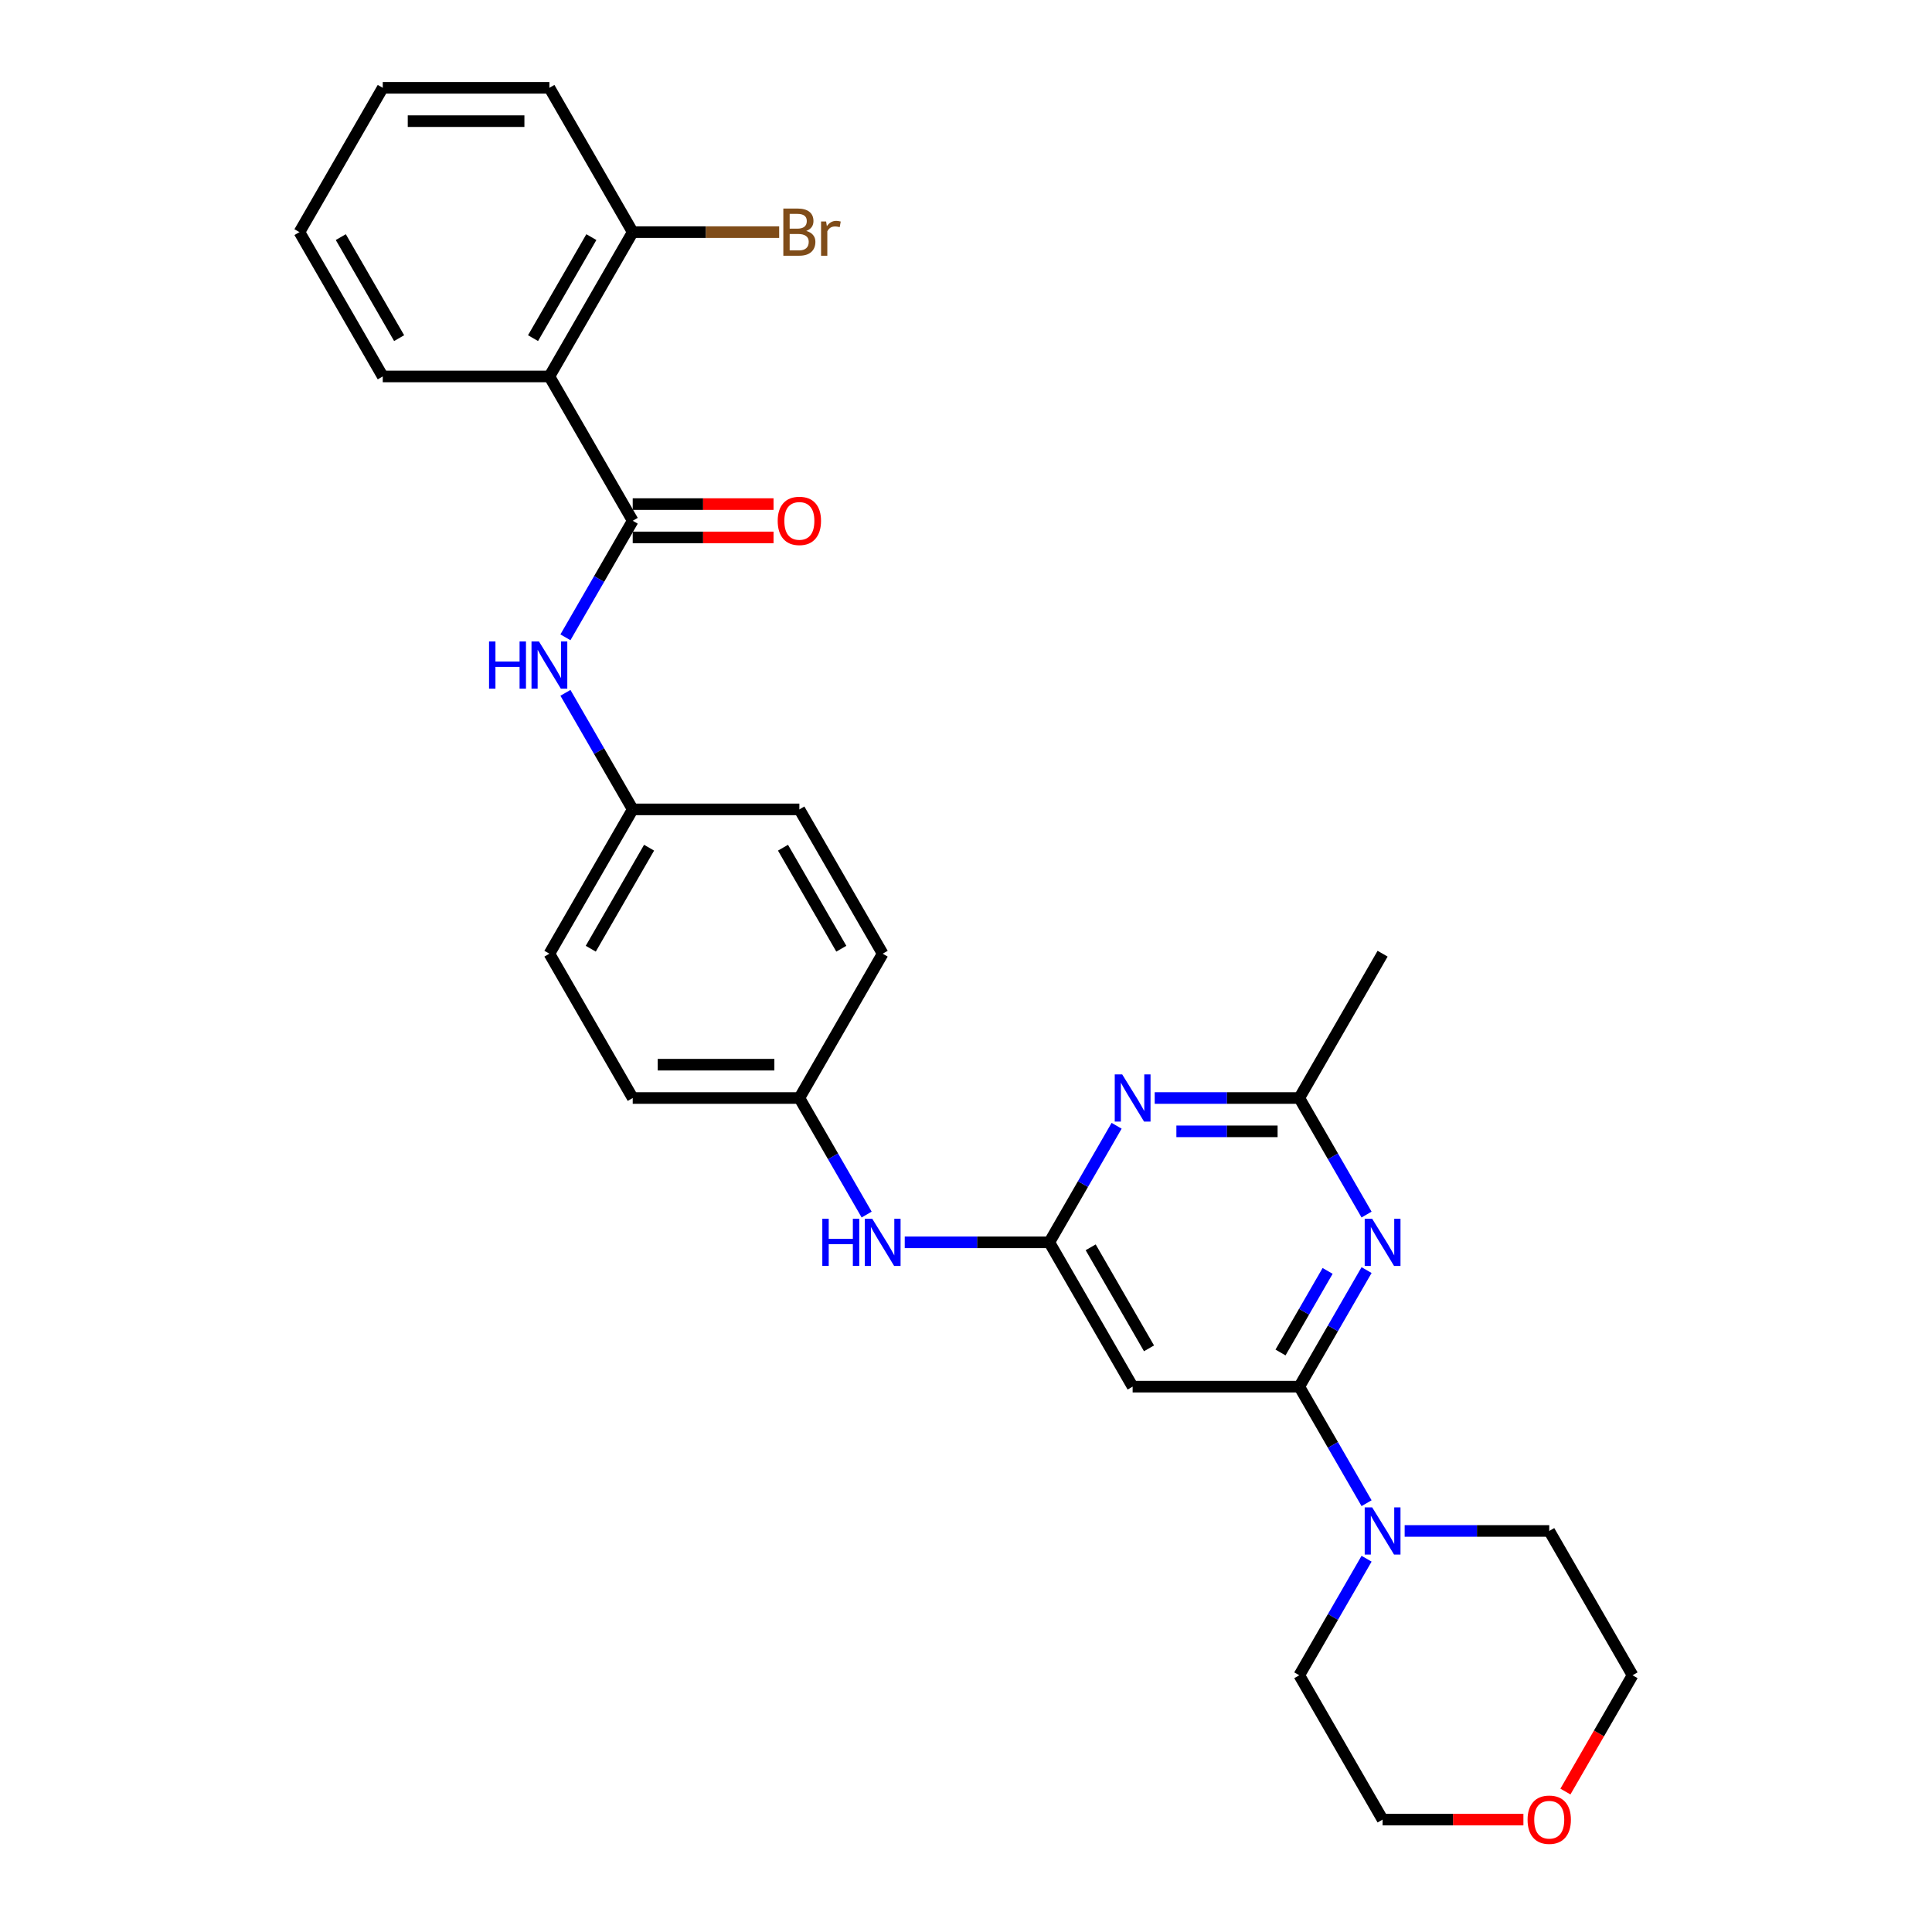 <?xml version='1.0' encoding='iso-8859-1'?>
<svg version='1.1' baseProfile='full'
              xmlns='http://www.w3.org/2000/svg'
                      xmlns:rdkit='http://www.rdkit.org/xml'
                      xmlns:xlink='http://www.w3.org/1999/xlink'
                  xml:space='preserve'
width='1000px' height='1000px' viewBox='0 0 1000 1000'>
<!-- END OF HEADER -->
<rect style='opacity:1.0;fill:#FFFFFF;stroke:none' width='1000' height='1000' x='0' y='0'> </rect>
<path class='bond-0' d='M 672.505,717.725 L 689.919,687.561' style='fill:none;fill-rule:evenodd;stroke:#000000;stroke-width:6px;stroke-linecap:butt;stroke-linejoin:miter;stroke-opacity:1' />
<path class='bond-0' d='M 689.919,687.561 L 707.334,657.398' style='fill:none;fill-rule:evenodd;stroke:#0000FF;stroke-width:6px;stroke-linecap:butt;stroke-linejoin:miter;stroke-opacity:1' />
<path class='bond-0' d='M 662.79,700.05 L 674.98,678.936' style='fill:none;fill-rule:evenodd;stroke:#000000;stroke-width:6px;stroke-linecap:butt;stroke-linejoin:miter;stroke-opacity:1' />
<path class='bond-0' d='M 674.98,678.936 L 687.171,657.821' style='fill:none;fill-rule:evenodd;stroke:#0000FF;stroke-width:6px;stroke-linecap:butt;stroke-linejoin:miter;stroke-opacity:1' />
<path class='bond-5' d='M 672.505,717.725 L 586.252,717.725' style='fill:none;fill-rule:evenodd;stroke:#000000;stroke-width:6px;stroke-linecap:butt;stroke-linejoin:miter;stroke-opacity:1' />
<path class='bond-6' d='M 672.505,717.725 L 689.919,747.888' style='fill:none;fill-rule:evenodd;stroke:#000000;stroke-width:6px;stroke-linecap:butt;stroke-linejoin:miter;stroke-opacity:1' />
<path class='bond-6' d='M 689.919,747.888 L 707.334,778.052' style='fill:none;fill-rule:evenodd;stroke:#0000FF;stroke-width:6px;stroke-linecap:butt;stroke-linejoin:miter;stroke-opacity:1' />
<path class='bond-7' d='M 707.334,628.658 L 689.919,598.495' style='fill:none;fill-rule:evenodd;stroke:#0000FF;stroke-width:6px;stroke-linecap:butt;stroke-linejoin:miter;stroke-opacity:1' />
<path class='bond-7' d='M 689.919,598.495 L 672.505,568.331' style='fill:none;fill-rule:evenodd;stroke:#000000;stroke-width:6px;stroke-linecap:butt;stroke-linejoin:miter;stroke-opacity:1' />
<path class='bond-1' d='M 327.495,269.545 L 310.081,299.708' style='fill:none;fill-rule:evenodd;stroke:#000000;stroke-width:6px;stroke-linecap:butt;stroke-linejoin:miter;stroke-opacity:1' />
<path class='bond-1' d='M 310.081,299.708 L 292.666,329.872' style='fill:none;fill-rule:evenodd;stroke:#0000FF;stroke-width:6px;stroke-linecap:butt;stroke-linejoin:miter;stroke-opacity:1' />
<path class='bond-3' d='M 327.495,269.545 L 284.369,194.848' style='fill:none;fill-rule:evenodd;stroke:#000000;stroke-width:6px;stroke-linecap:butt;stroke-linejoin:miter;stroke-opacity:1' />
<path class='bond-11' d='M 327.495,278.17 L 363.937,278.17' style='fill:none;fill-rule:evenodd;stroke:#000000;stroke-width:6px;stroke-linecap:butt;stroke-linejoin:miter;stroke-opacity:1' />
<path class='bond-11' d='M 363.937,278.17 L 400.379,278.17' style='fill:none;fill-rule:evenodd;stroke:#FF0000;stroke-width:6px;stroke-linecap:butt;stroke-linejoin:miter;stroke-opacity:1' />
<path class='bond-11' d='M 327.495,260.919 L 363.937,260.919' style='fill:none;fill-rule:evenodd;stroke:#000000;stroke-width:6px;stroke-linecap:butt;stroke-linejoin:miter;stroke-opacity:1' />
<path class='bond-11' d='M 363.937,260.919 L 400.379,260.919' style='fill:none;fill-rule:evenodd;stroke:#FF0000;stroke-width:6px;stroke-linecap:butt;stroke-linejoin:miter;stroke-opacity:1' />
<path class='bond-2' d='M 543.126,643.028 L 586.252,717.725' style='fill:none;fill-rule:evenodd;stroke:#000000;stroke-width:6px;stroke-linecap:butt;stroke-linejoin:miter;stroke-opacity:1' />
<path class='bond-2' d='M 564.534,645.607 L 594.723,697.895' style='fill:none;fill-rule:evenodd;stroke:#000000;stroke-width:6px;stroke-linecap:butt;stroke-linejoin:miter;stroke-opacity:1' />
<path class='bond-4' d='M 543.126,643.028 L 560.541,612.864' style='fill:none;fill-rule:evenodd;stroke:#000000;stroke-width:6px;stroke-linecap:butt;stroke-linejoin:miter;stroke-opacity:1' />
<path class='bond-4' d='M 560.541,612.864 L 577.956,582.701' style='fill:none;fill-rule:evenodd;stroke:#0000FF;stroke-width:6px;stroke-linecap:butt;stroke-linejoin:miter;stroke-opacity:1' />
<path class='bond-9' d='M 543.126,643.028 L 505.71,643.028' style='fill:none;fill-rule:evenodd;stroke:#000000;stroke-width:6px;stroke-linecap:butt;stroke-linejoin:miter;stroke-opacity:1' />
<path class='bond-9' d='M 505.71,643.028 L 468.294,643.028' style='fill:none;fill-rule:evenodd;stroke:#0000FF;stroke-width:6px;stroke-linecap:butt;stroke-linejoin:miter;stroke-opacity:1' />
<path class='bond-10' d='M 284.369,194.848 L 327.495,120.151' style='fill:none;fill-rule:evenodd;stroke:#000000;stroke-width:6px;stroke-linecap:butt;stroke-linejoin:miter;stroke-opacity:1' />
<path class='bond-10' d='M 275.899,175.018 L 306.087,122.73' style='fill:none;fill-rule:evenodd;stroke:#000000;stroke-width:6px;stroke-linecap:butt;stroke-linejoin:miter;stroke-opacity:1' />
<path class='bond-16' d='M 284.369,194.848 L 198.117,194.848' style='fill:none;fill-rule:evenodd;stroke:#000000;stroke-width:6px;stroke-linecap:butt;stroke-linejoin:miter;stroke-opacity:1' />
<path class='bond-29' d='M 597.672,568.331 L 635.088,568.331' style='fill:none;fill-rule:evenodd;stroke:#0000FF;stroke-width:6px;stroke-linecap:butt;stroke-linejoin:miter;stroke-opacity:1' />
<path class='bond-29' d='M 635.088,568.331 L 672.505,568.331' style='fill:none;fill-rule:evenodd;stroke:#000000;stroke-width:6px;stroke-linecap:butt;stroke-linejoin:miter;stroke-opacity:1' />
<path class='bond-29' d='M 608.897,585.582 L 635.088,585.582' style='fill:none;fill-rule:evenodd;stroke:#0000FF;stroke-width:6px;stroke-linecap:butt;stroke-linejoin:miter;stroke-opacity:1' />
<path class='bond-29' d='M 635.088,585.582 L 661.28,585.582' style='fill:none;fill-rule:evenodd;stroke:#000000;stroke-width:6px;stroke-linecap:butt;stroke-linejoin:miter;stroke-opacity:1' />
<path class='bond-21' d='M 727.051,792.421 L 764.467,792.421' style='fill:none;fill-rule:evenodd;stroke:#0000FF;stroke-width:6px;stroke-linecap:butt;stroke-linejoin:miter;stroke-opacity:1' />
<path class='bond-21' d='M 764.467,792.421 L 801.883,792.421' style='fill:none;fill-rule:evenodd;stroke:#000000;stroke-width:6px;stroke-linecap:butt;stroke-linejoin:miter;stroke-opacity:1' />
<path class='bond-22' d='M 707.334,806.791 L 689.919,836.954' style='fill:none;fill-rule:evenodd;stroke:#0000FF;stroke-width:6px;stroke-linecap:butt;stroke-linejoin:miter;stroke-opacity:1' />
<path class='bond-22' d='M 689.919,836.954 L 672.505,867.118' style='fill:none;fill-rule:evenodd;stroke:#000000;stroke-width:6px;stroke-linecap:butt;stroke-linejoin:miter;stroke-opacity:1' />
<path class='bond-23' d='M 672.505,568.331 L 715.631,493.635' style='fill:none;fill-rule:evenodd;stroke:#000000;stroke-width:6px;stroke-linecap:butt;stroke-linejoin:miter;stroke-opacity:1' />
<path class='bond-8' d='M 292.666,358.611 L 310.081,388.774' style='fill:none;fill-rule:evenodd;stroke:#0000FF;stroke-width:6px;stroke-linecap:butt;stroke-linejoin:miter;stroke-opacity:1' />
<path class='bond-8' d='M 310.081,388.774 L 327.495,418.938' style='fill:none;fill-rule:evenodd;stroke:#000000;stroke-width:6px;stroke-linecap:butt;stroke-linejoin:miter;stroke-opacity:1' />
<path class='bond-14' d='M 448.578,628.658 L 431.163,598.495' style='fill:none;fill-rule:evenodd;stroke:#0000FF;stroke-width:6px;stroke-linecap:butt;stroke-linejoin:miter;stroke-opacity:1' />
<path class='bond-14' d='M 431.163,598.495 L 413.748,568.331' style='fill:none;fill-rule:evenodd;stroke:#000000;stroke-width:6px;stroke-linecap:butt;stroke-linejoin:miter;stroke-opacity:1' />
<path class='bond-15' d='M 327.495,120.151 L 365.395,120.151' style='fill:none;fill-rule:evenodd;stroke:#000000;stroke-width:6px;stroke-linecap:butt;stroke-linejoin:miter;stroke-opacity:1' />
<path class='bond-15' d='M 365.395,120.151 L 403.294,120.151' style='fill:none;fill-rule:evenodd;stroke:#7F4C19;stroke-width:6px;stroke-linecap:butt;stroke-linejoin:miter;stroke-opacity:1' />
<path class='bond-26' d='M 327.495,120.151 L 284.369,45.455' style='fill:none;fill-rule:evenodd;stroke:#000000;stroke-width:6px;stroke-linecap:butt;stroke-linejoin:miter;stroke-opacity:1' />
<path class='bond-12' d='M 788.514,941.815 L 752.072,941.815' style='fill:none;fill-rule:evenodd;stroke:#FF0000;stroke-width:6px;stroke-linecap:butt;stroke-linejoin:miter;stroke-opacity:1' />
<path class='bond-12' d='M 752.072,941.815 L 715.631,941.815' style='fill:none;fill-rule:evenodd;stroke:#000000;stroke-width:6px;stroke-linecap:butt;stroke-linejoin:miter;stroke-opacity:1' />
<path class='bond-30' d='M 810.259,927.307 L 827.634,897.212' style='fill:none;fill-rule:evenodd;stroke:#FF0000;stroke-width:6px;stroke-linecap:butt;stroke-linejoin:miter;stroke-opacity:1' />
<path class='bond-30' d='M 827.634,897.212 L 845.009,867.118' style='fill:none;fill-rule:evenodd;stroke:#000000;stroke-width:6px;stroke-linecap:butt;stroke-linejoin:miter;stroke-opacity:1' />
<path class='bond-13' d='M 327.495,418.938 L 284.369,493.635' style='fill:none;fill-rule:evenodd;stroke:#000000;stroke-width:6px;stroke-linecap:butt;stroke-linejoin:miter;stroke-opacity:1' />
<path class='bond-13' d='M 335.966,438.768 L 305.778,491.055' style='fill:none;fill-rule:evenodd;stroke:#000000;stroke-width:6px;stroke-linecap:butt;stroke-linejoin:miter;stroke-opacity:1' />
<path class='bond-31' d='M 327.495,418.938 L 413.748,418.938' style='fill:none;fill-rule:evenodd;stroke:#000000;stroke-width:6px;stroke-linecap:butt;stroke-linejoin:miter;stroke-opacity:1' />
<path class='bond-19' d='M 413.748,568.331 L 456.874,493.635' style='fill:none;fill-rule:evenodd;stroke:#000000;stroke-width:6px;stroke-linecap:butt;stroke-linejoin:miter;stroke-opacity:1' />
<path class='bond-20' d='M 413.748,568.331 L 327.495,568.331' style='fill:none;fill-rule:evenodd;stroke:#000000;stroke-width:6px;stroke-linecap:butt;stroke-linejoin:miter;stroke-opacity:1' />
<path class='bond-20' d='M 400.81,551.081 L 340.433,551.081' style='fill:none;fill-rule:evenodd;stroke:#000000;stroke-width:6px;stroke-linecap:butt;stroke-linejoin:miter;stroke-opacity:1' />
<path class='bond-27' d='M 198.117,194.848 L 154.991,120.151' style='fill:none;fill-rule:evenodd;stroke:#000000;stroke-width:6px;stroke-linecap:butt;stroke-linejoin:miter;stroke-opacity:1' />
<path class='bond-27' d='M 206.587,175.018 L 176.399,122.73' style='fill:none;fill-rule:evenodd;stroke:#000000;stroke-width:6px;stroke-linecap:butt;stroke-linejoin:miter;stroke-opacity:1' />
<path class='bond-17' d='M 413.748,418.938 L 456.874,493.635' style='fill:none;fill-rule:evenodd;stroke:#000000;stroke-width:6px;stroke-linecap:butt;stroke-linejoin:miter;stroke-opacity:1' />
<path class='bond-17' d='M 405.277,438.768 L 435.466,491.055' style='fill:none;fill-rule:evenodd;stroke:#000000;stroke-width:6px;stroke-linecap:butt;stroke-linejoin:miter;stroke-opacity:1' />
<path class='bond-18' d='M 284.369,493.635 L 327.495,568.331' style='fill:none;fill-rule:evenodd;stroke:#000000;stroke-width:6px;stroke-linecap:butt;stroke-linejoin:miter;stroke-opacity:1' />
<path class='bond-25' d='M 801.883,792.421 L 845.009,867.118' style='fill:none;fill-rule:evenodd;stroke:#000000;stroke-width:6px;stroke-linecap:butt;stroke-linejoin:miter;stroke-opacity:1' />
<path class='bond-24' d='M 672.505,867.118 L 715.631,941.815' style='fill:none;fill-rule:evenodd;stroke:#000000;stroke-width:6px;stroke-linecap:butt;stroke-linejoin:miter;stroke-opacity:1' />
<path class='bond-32' d='M 284.369,45.455 L 198.117,45.455' style='fill:none;fill-rule:evenodd;stroke:#000000;stroke-width:6px;stroke-linecap:butt;stroke-linejoin:miter;stroke-opacity:1' />
<path class='bond-32' d='M 271.431,62.705 L 211.055,62.705' style='fill:none;fill-rule:evenodd;stroke:#000000;stroke-width:6px;stroke-linecap:butt;stroke-linejoin:miter;stroke-opacity:1' />
<path class='bond-28' d='M 154.991,120.151 L 198.117,45.455' style='fill:none;fill-rule:evenodd;stroke:#000000;stroke-width:6px;stroke-linecap:butt;stroke-linejoin:miter;stroke-opacity:1' />
<path  class='atom-1' d='M 710.231 630.815
L 718.236 643.752
Q 719.029 645.029, 720.306 647.341
Q 721.582 649.652, 721.651 649.79
L 721.651 630.815
L 724.894 630.815
L 724.894 655.241
L 721.548 655.241
L 712.957 641.096
Q 711.956 639.44, 710.887 637.542
Q 709.852 635.645, 709.541 635.058
L 709.541 655.241
L 706.367 655.241
L 706.367 630.815
L 710.231 630.815
' fill='#0000FF'/>
<path  class='atom-5' d='M 580.853 556.118
L 588.857 569.056
Q 589.651 570.332, 590.927 572.644
Q 592.204 574.955, 592.273 575.093
L 592.273 556.118
L 595.516 556.118
L 595.516 580.545
L 592.169 580.545
L 583.578 566.399
Q 582.578 564.743, 581.508 562.846
Q 580.473 560.948, 580.163 560.362
L 580.163 580.545
L 576.989 580.545
L 576.989 556.118
L 580.853 556.118
' fill='#0000FF'/>
<path  class='atom-7' d='M 710.231 780.208
L 718.236 793.146
Q 719.029 794.422, 720.306 796.734
Q 721.582 799.045, 721.651 799.183
L 721.651 780.208
L 724.894 780.208
L 724.894 804.635
L 721.548 804.635
L 712.957 790.489
Q 711.956 788.833, 710.887 786.936
Q 709.852 785.038, 709.541 784.452
L 709.541 804.635
L 706.367 804.635
L 706.367 780.208
L 710.231 780.208
' fill='#0000FF'/>
<path  class='atom-9' d='M 253.129 332.028
L 256.441 332.028
L 256.441 342.413
L 268.93 342.413
L 268.93 332.028
L 272.242 332.028
L 272.242 356.455
L 268.93 356.455
L 268.93 345.173
L 256.441 345.173
L 256.441 356.455
L 253.129 356.455
L 253.129 332.028
' fill='#0000FF'/>
<path  class='atom-9' d='M 278.97 332.028
L 286.974 344.966
Q 287.768 346.242, 289.044 348.554
Q 290.321 350.865, 290.39 351.003
L 290.39 332.028
L 293.633 332.028
L 293.633 356.455
L 290.286 356.455
L 281.695 342.309
Q 280.695 340.653, 279.625 338.756
Q 278.59 336.858, 278.28 336.272
L 278.28 356.455
L 275.106 356.455
L 275.106 332.028
L 278.97 332.028
' fill='#0000FF'/>
<path  class='atom-10' d='M 425.633 630.815
L 428.945 630.815
L 428.945 641.199
L 441.435 641.199
L 441.435 630.815
L 444.747 630.815
L 444.747 655.241
L 441.435 655.241
L 441.435 643.959
L 428.945 643.959
L 428.945 655.241
L 425.633 655.241
L 425.633 630.815
' fill='#0000FF'/>
<path  class='atom-10' d='M 451.474 630.815
L 459.479 643.752
Q 460.272 645.029, 461.549 647.341
Q 462.825 649.652, 462.894 649.79
L 462.894 630.815
L 466.137 630.815
L 466.137 655.241
L 462.791 655.241
L 454.2 641.096
Q 453.2 639.44, 452.13 637.542
Q 451.095 635.645, 450.784 635.058
L 450.784 655.241
L 447.61 655.241
L 447.61 630.815
L 451.474 630.815
' fill='#0000FF'/>
<path  class='atom-12' d='M 402.535 269.614
Q 402.535 263.748, 405.433 260.471
Q 408.331 257.193, 413.748 257.193
Q 419.164 257.193, 422.062 260.471
Q 424.961 263.748, 424.961 269.614
Q 424.961 275.548, 422.028 278.929
Q 419.095 282.275, 413.748 282.275
Q 408.366 282.275, 405.433 278.929
Q 402.535 275.582, 402.535 269.614
M 413.748 279.515
Q 417.474 279.515, 419.475 277.031
Q 421.51 274.513, 421.51 269.614
Q 421.51 264.818, 419.475 262.403
Q 417.474 259.953, 413.748 259.953
Q 410.022 259.953, 407.986 262.368
Q 405.985 264.783, 405.985 269.614
Q 405.985 274.547, 407.986 277.031
Q 410.022 279.515, 413.748 279.515
' fill='#FF0000'/>
<path  class='atom-13' d='M 790.67 941.884
Q 790.67 936.018, 793.568 932.741
Q 796.466 929.463, 801.883 929.463
Q 807.3 929.463, 810.198 932.741
Q 813.096 936.018, 813.096 941.884
Q 813.096 947.818, 810.163 951.199
Q 807.231 954.545, 801.883 954.545
Q 796.501 954.545, 793.568 951.199
Q 790.67 947.852, 790.67 941.884
M 801.883 951.785
Q 805.609 951.785, 807.61 949.301
Q 809.646 946.783, 809.646 941.884
Q 809.646 937.088, 807.61 934.673
Q 805.609 932.223, 801.883 932.223
Q 798.157 932.223, 796.121 934.638
Q 794.12 937.053, 794.12 941.884
Q 794.12 946.817, 796.121 949.301
Q 798.157 951.785, 801.883 951.785
' fill='#FF0000'/>
<path  class='atom-16' d='M 417.319 119.53
Q 419.665 120.186, 420.838 121.635
Q 422.045 123.049, 422.045 125.154
Q 422.045 128.535, 419.872 130.467
Q 417.733 132.365, 413.661 132.365
L 405.45 132.365
L 405.45 107.938
L 412.661 107.938
Q 416.836 107.938, 418.94 109.628
Q 421.045 111.319, 421.045 114.424
Q 421.045 118.116, 417.319 119.53
M 408.728 110.698
L 408.728 118.357
L 412.661 118.357
Q 415.076 118.357, 416.318 117.391
Q 417.595 116.391, 417.595 114.424
Q 417.595 110.698, 412.661 110.698
L 408.728 110.698
M 413.661 129.604
Q 416.042 129.604, 417.319 128.466
Q 418.595 127.327, 418.595 125.154
Q 418.595 123.153, 417.181 122.152
Q 415.801 121.117, 413.144 121.117
L 408.728 121.117
L 408.728 129.604
L 413.661 129.604
' fill='#7F4C19'/>
<path  class='atom-16' d='M 427.6 114.631
L 427.979 117.081
Q 429.842 114.321, 432.878 114.321
Q 433.844 114.321, 435.156 114.666
L 434.638 117.564
Q 433.154 117.219, 432.326 117.219
Q 430.877 117.219, 429.911 117.805
Q 428.98 118.357, 428.221 119.703
L 428.221 132.365
L 424.978 132.365
L 424.978 114.631
L 427.6 114.631
' fill='#7F4C19'/>
</svg>
